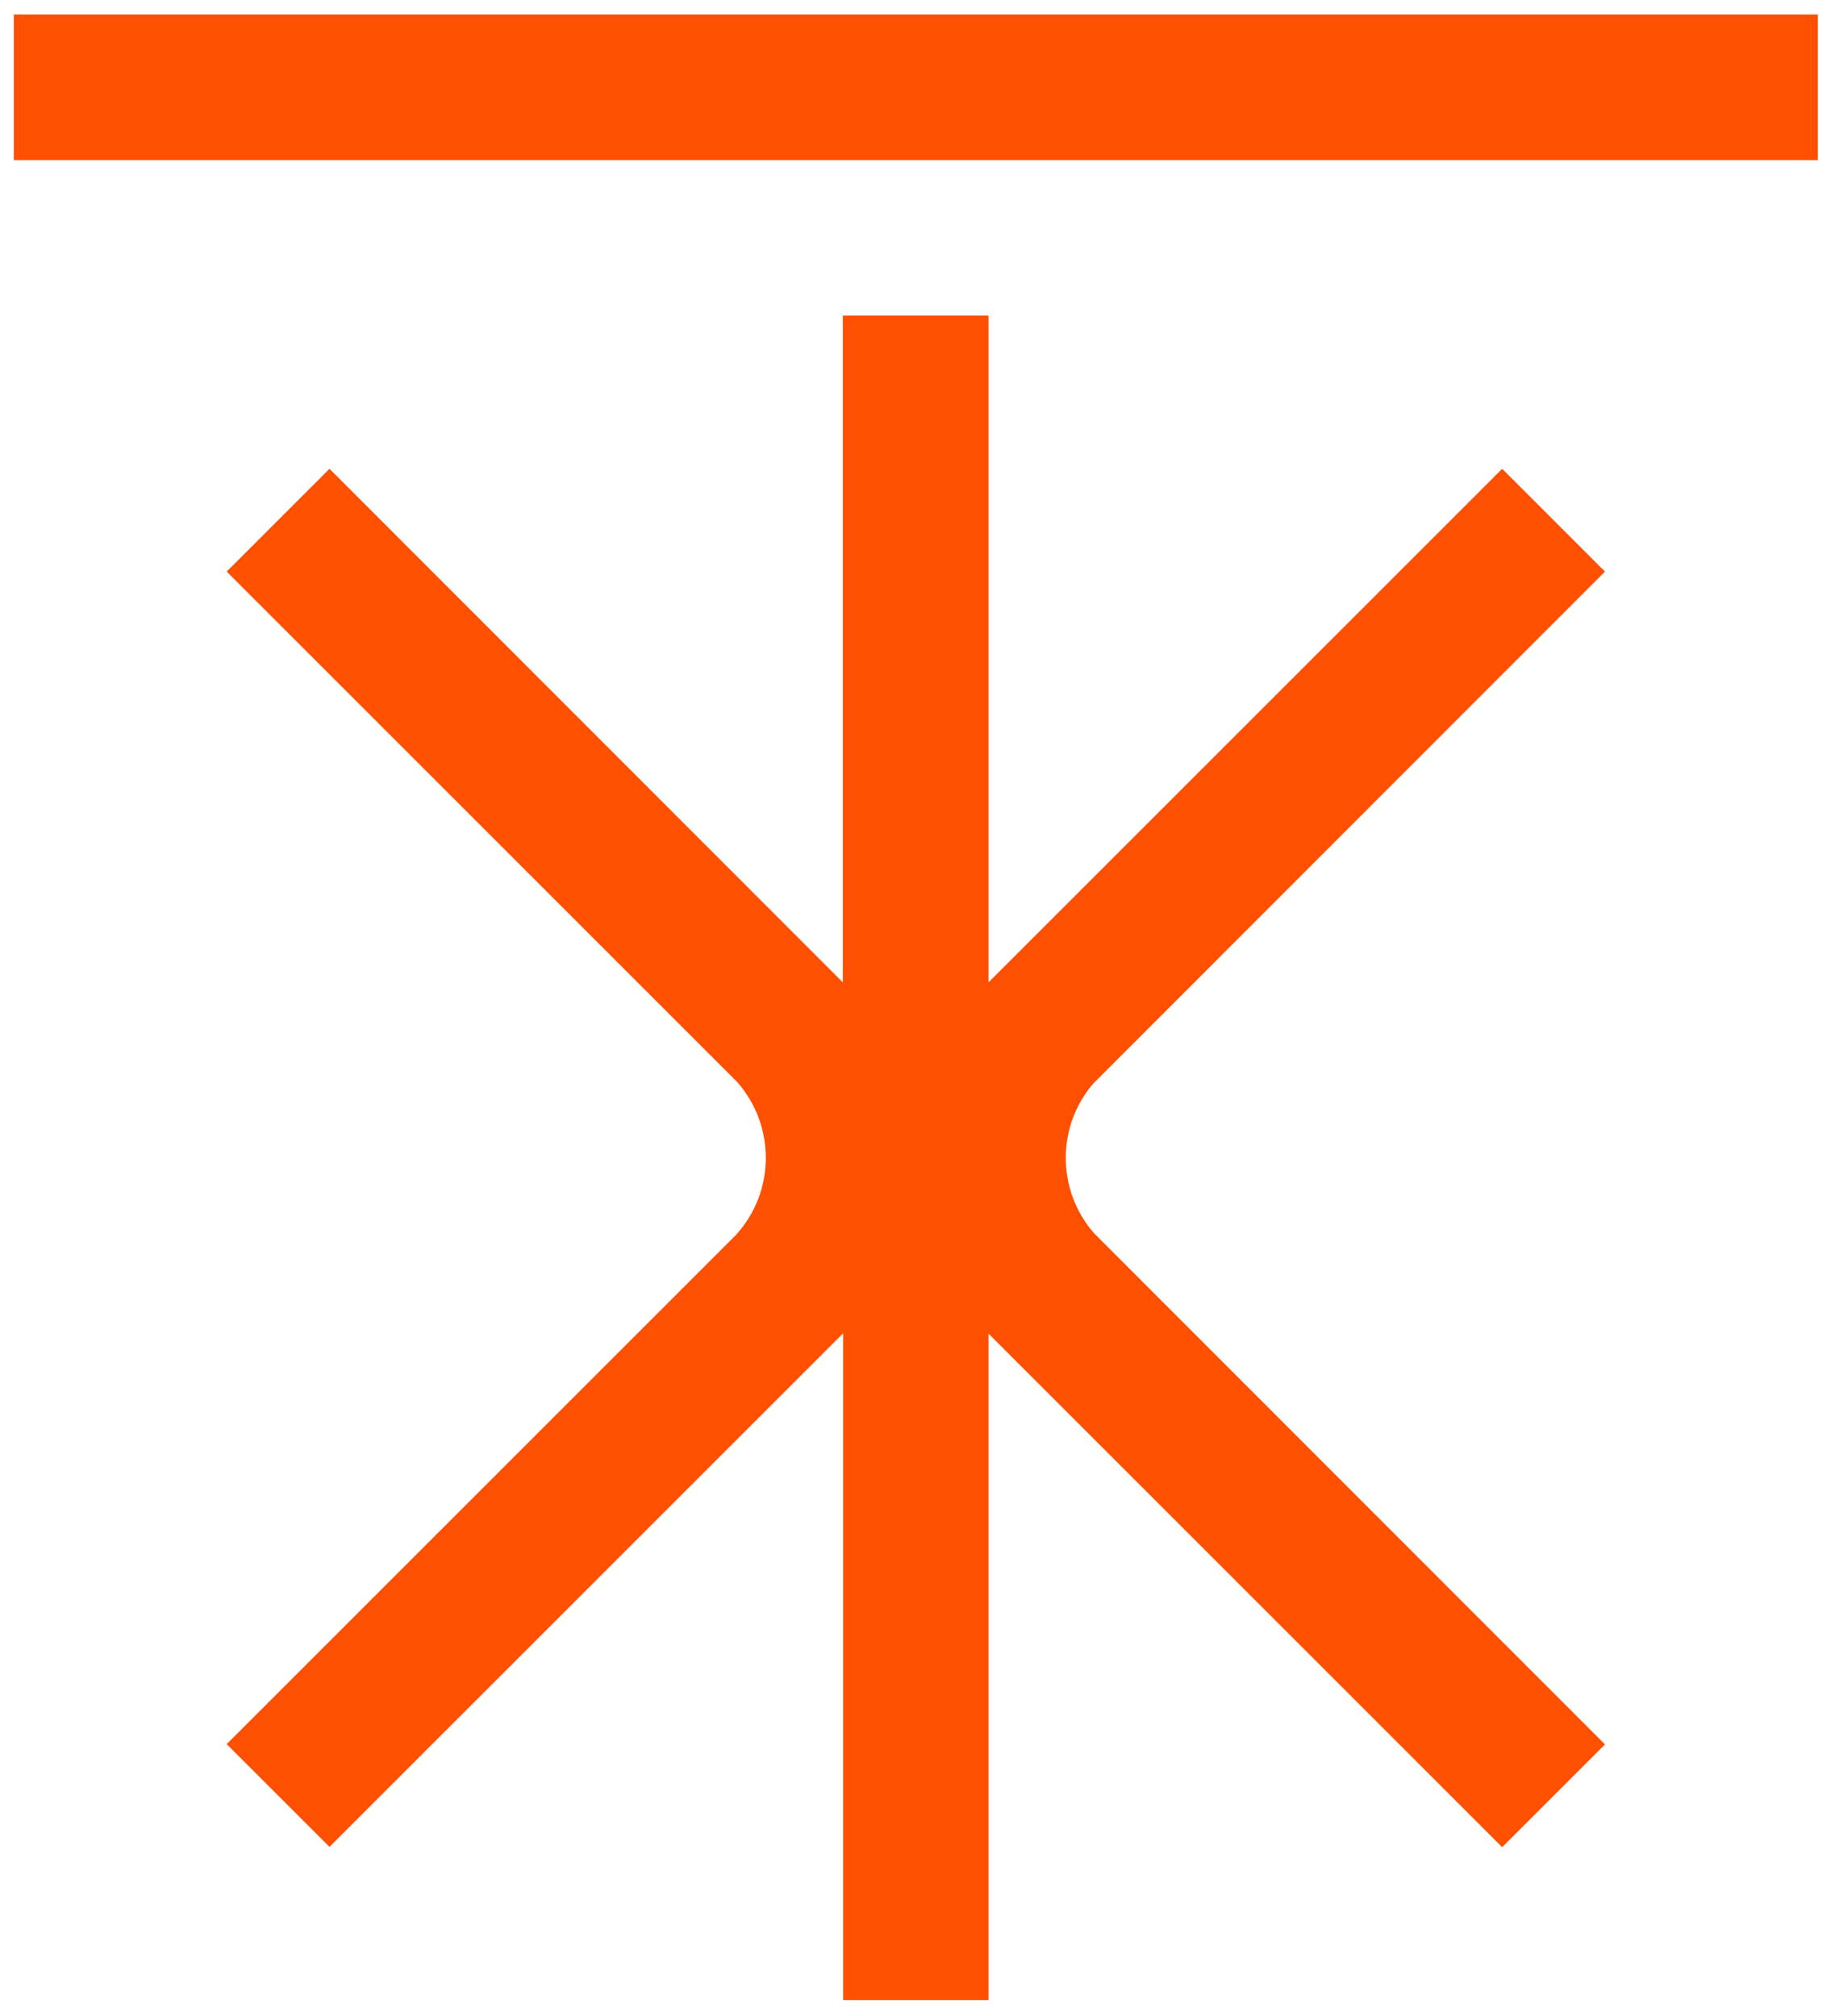 <svg xmlns="http://www.w3.org/2000/svg" xml:space="preserve" id="Layer_1" x="555.7" y="612" style="enable-background:new 0 0 555.7 612" version="1.1" viewBox="0 0 555.7 612"><style>.st0{fill:#ff4f00}</style><g><path d="M4.2 4.4h547.5v44.2H4.2zM487.1 173.5l-31.2-31.2L300 298.2V95.8h-44.2v202.4L100 142.3l-31.2 31.2 155 155c11.6 13.3 11.5 33.1-.3 46.2l.3-.3-155 155 31.2 31.2 155.9-155.9v202.4H300V404.8l155.9 155.9 31.2-31.2L332 374.3c-11.3-13-11.4-32.2-.3-45.3l155.4-155.5z" class="st0"/></g></svg>